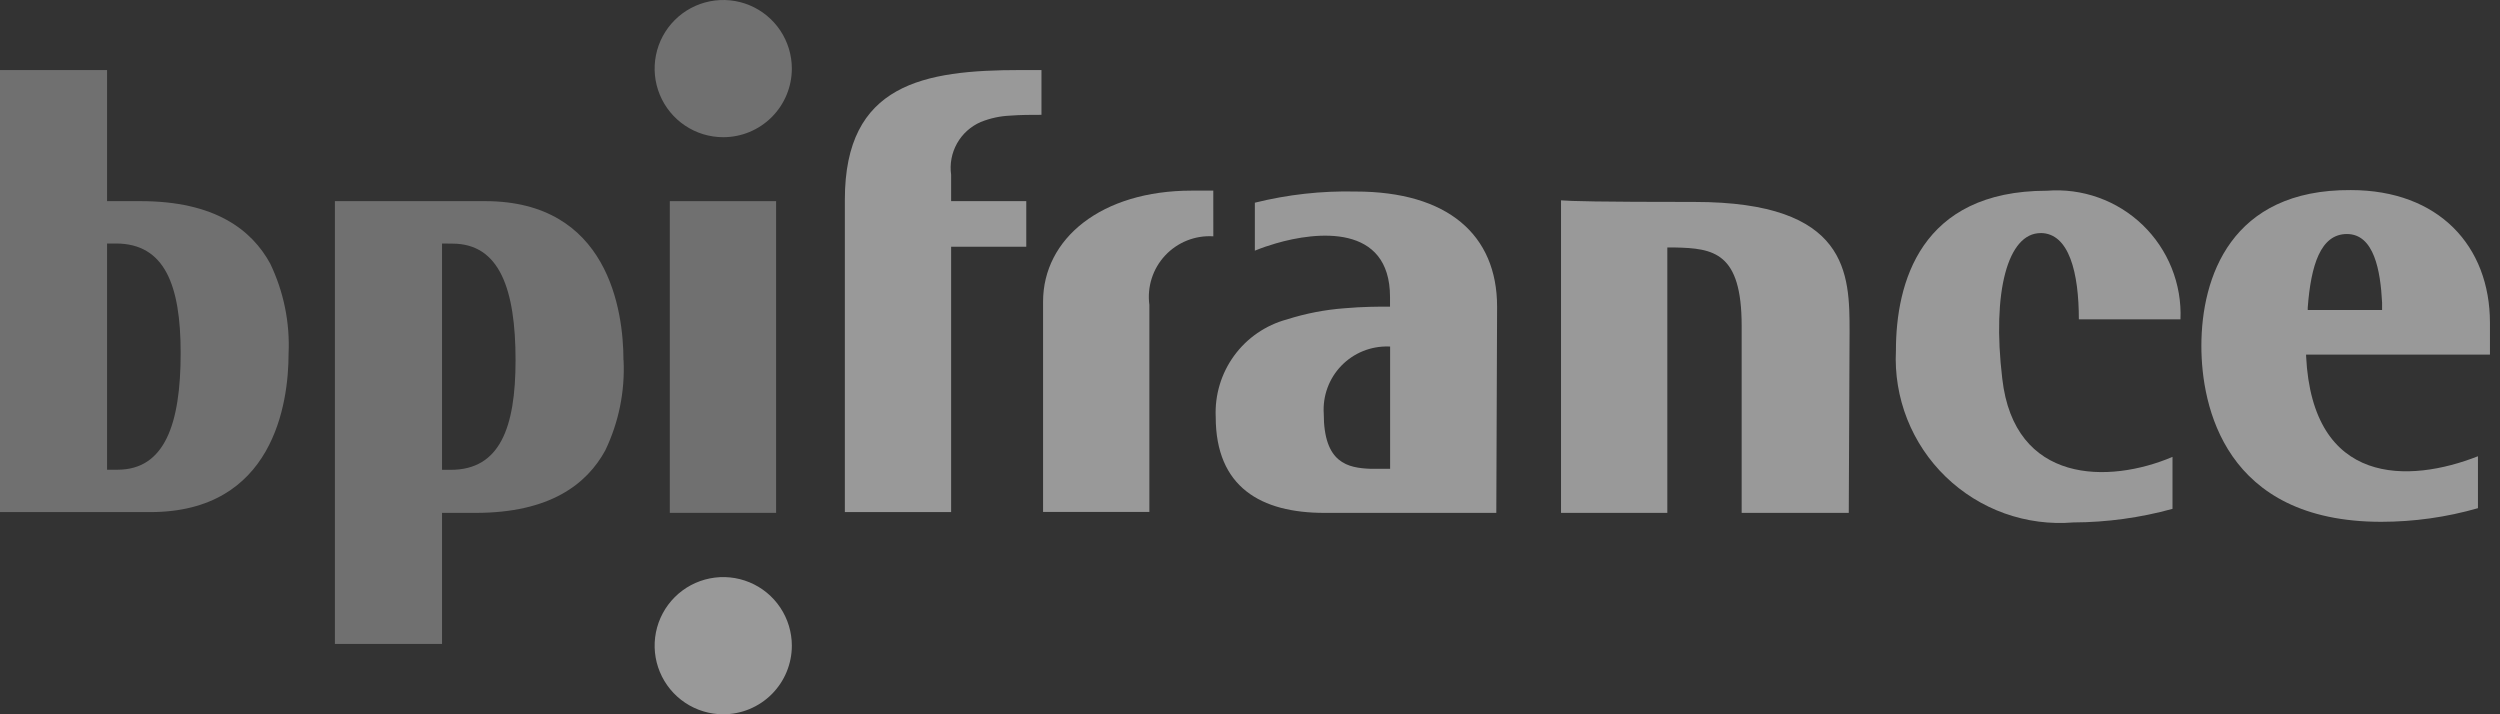<svg width="140" height="40" viewBox="0 0 140 40" fill="none" xmlns="http://www.w3.org/2000/svg">
<rect x="0" y="0" width="140" height="40" fill="#333333" stroke="none"/>
<g clip-path="url(#clip0_24_486)">
<path d="M18.754 11.264V36.061H24.754V28.721H26.642C30.804 28.721 32.862 27.109 33.892 25.229C34.65 23.654 35.003 21.916 34.92 20.17H34.914C34.914 17.395 34.063 11.264 27.17 11.264H18.754ZM24.754 13.636L25.335 13.643C27.976 13.643 28.871 16.192 28.871 20.176C28.871 23.981 27.975 26.31 25.244 26.31H24.754V13.636Z" fill="white" fill-opacity="0.3"/>
<path d="M0 3.923V28.677H8.416C15.31 28.677 16.16 22.589 16.16 19.814C16.242 18.068 15.887 16.33 15.128 14.755C14.099 12.876 12.04 11.264 7.878 11.264H5.996V3.923H0ZM5.996 13.636H6.49C9.221 13.636 10.117 15.962 10.117 19.767C10.117 23.751 9.222 26.304 6.581 26.304H5.996V13.636Z" fill="white" fill-opacity="0.3"/>
<path d="M75.915 10.726C74.014 10.682 72.117 10.893 70.272 11.351V14.037C70.653 13.881 71.042 13.747 71.438 13.633C73.722 12.963 77.841 12.516 77.841 16.634V17.172H77.75C77.169 17.172 76.316 17.173 75.286 17.263C74.192 17.345 73.112 17.555 72.066 17.888C70.879 18.209 69.837 18.924 69.112 19.918C68.388 20.911 68.024 22.121 68.08 23.35C68.08 27.289 70.628 28.721 74.164 28.721H83.793L83.837 17.172C83.837 13.143 81.062 10.726 75.915 10.726ZM77.756 19.404H77.847V26.251L76.771 26.254C75.473 26.206 74.13 25.941 74.13 23.165C74.098 22.674 74.169 22.183 74.338 21.721C74.507 21.259 74.771 20.838 75.112 20.484C75.454 20.13 75.865 19.851 76.32 19.665C76.775 19.479 77.265 19.39 77.756 19.404Z" fill="white" fill-opacity="0.5"/>
<path d="M131.646 10.645C124.933 10.6 123.277 15.531 123.277 19.373C123.277 22.73 124.577 29.221 133.35 29.221C135.182 29.22 137.004 28.964 138.765 28.458V25.55C134.915 27.065 129.501 27.244 129.142 19.948V19.858H139.437V18.076C139.437 13.78 136.57 10.645 131.646 10.645ZM131.428 13.105C132.948 13.105 133.307 15.156 133.397 16.947V17.306V17.36H129.233V17.225C129.412 14.853 129.95 13.105 131.428 13.105Z" fill="white" fill-opacity="0.5"/>
<path d="M114.275 13.053C112.439 13.053 111.544 16.32 112.126 21.199C112.797 27.107 118.079 27.107 121.66 25.586V28.496C119.851 28.994 117.985 29.25 116.109 29.256C114.804 29.364 113.491 29.191 112.257 28.75C111.024 28.308 109.9 27.608 108.959 26.697C108.018 25.786 107.283 24.685 106.802 23.467C106.322 22.248 106.107 20.942 106.172 19.634C106.172 15.874 107.515 10.681 114.631 10.681C115.61 10.604 116.593 10.735 117.517 11.066C118.44 11.396 119.283 11.919 119.99 12.6C120.696 13.281 121.25 14.104 121.615 15.015C121.98 15.926 122.148 16.904 122.106 17.884H116.416C116.416 15.288 115.878 13.05 114.268 13.05" fill="white" fill-opacity="0.5"/>
<path d="M43.462 11.264V28.72H37.509V11.264H43.462Z" fill="white" fill-opacity="0.3"/>
<path d="M103.531 28.72H97.533V18.246C97.533 14.127 95.966 13.903 93.773 13.858H93.37V28.719H87.417V11.219C87.91 11.264 89.521 11.309 94.892 11.309C103.536 11.309 103.576 15.337 103.576 18.559L103.531 28.72Z" fill="white" fill-opacity="0.5"/>
<path d="M58.322 3.923V6.43C57.74 6.43 57.159 6.43 56.576 6.475C56.008 6.498 55.447 6.62 54.92 6.833C54.358 7.077 53.892 7.498 53.593 8.031C53.294 8.565 53.178 9.182 53.263 9.788V11.265H57.471V13.817H53.263V28.677H47.312V11.174C47.312 4.683 51.742 3.923 57.159 3.923H58.322Z" fill="white" fill-opacity="0.5"/>
<path d="M67.946 13.234C67.444 13.202 66.942 13.282 66.476 13.468C66.009 13.654 65.589 13.941 65.247 14.308C64.904 14.675 64.647 15.114 64.495 15.593C64.343 16.071 64.298 16.578 64.365 17.076V28.669H58.412V16.896C58.412 13.361 61.679 10.675 66.736 10.675H67.944L67.946 13.234Z" fill="white" fill-opacity="0.5"/>
<path d="M40.501 7.683C39.741 7.683 38.998 7.458 38.367 7.036C37.735 6.614 37.243 6.014 36.952 5.312C36.661 4.61 36.585 3.837 36.733 3.092C36.882 2.347 37.247 1.662 37.785 1.125C38.322 0.588 39.006 0.222 39.752 0.074C40.497 -0.074 41.269 0.002 41.971 0.292C42.673 0.583 43.273 1.076 43.695 1.707C44.117 2.339 44.343 3.082 44.343 3.842C44.343 4.346 44.243 4.846 44.05 5.312C43.857 5.778 43.574 6.201 43.217 6.558C42.861 6.915 42.437 7.198 41.971 7.391C41.505 7.584 41.005 7.683 40.501 7.683Z" fill="white" fill-opacity="0.3"/>
<path d="M40.501 40C39.741 40 38.998 39.775 38.367 39.353C37.735 38.931 37.243 38.331 36.952 37.629C36.661 36.927 36.585 36.154 36.733 35.409C36.882 34.664 37.247 33.979 37.785 33.442C38.322 32.905 39.006 32.539 39.752 32.391C40.497 32.242 41.269 32.319 41.971 32.609C42.673 32.9 43.273 33.392 43.695 34.024C44.117 34.656 44.343 35.399 44.343 36.158C44.343 36.663 44.243 37.163 44.05 37.629C43.857 38.095 43.574 38.518 43.217 38.875C42.861 39.232 42.437 39.514 41.971 39.708C41.505 39.901 41.005 40 40.501 40Z" fill="white" fill-opacity="0.5"/>
</g>
<defs>
<clipPath id="clip0_24_486">
<rect width="139.437" height="40" fill="white"/>
</clipPath>
</defs>
</svg>
